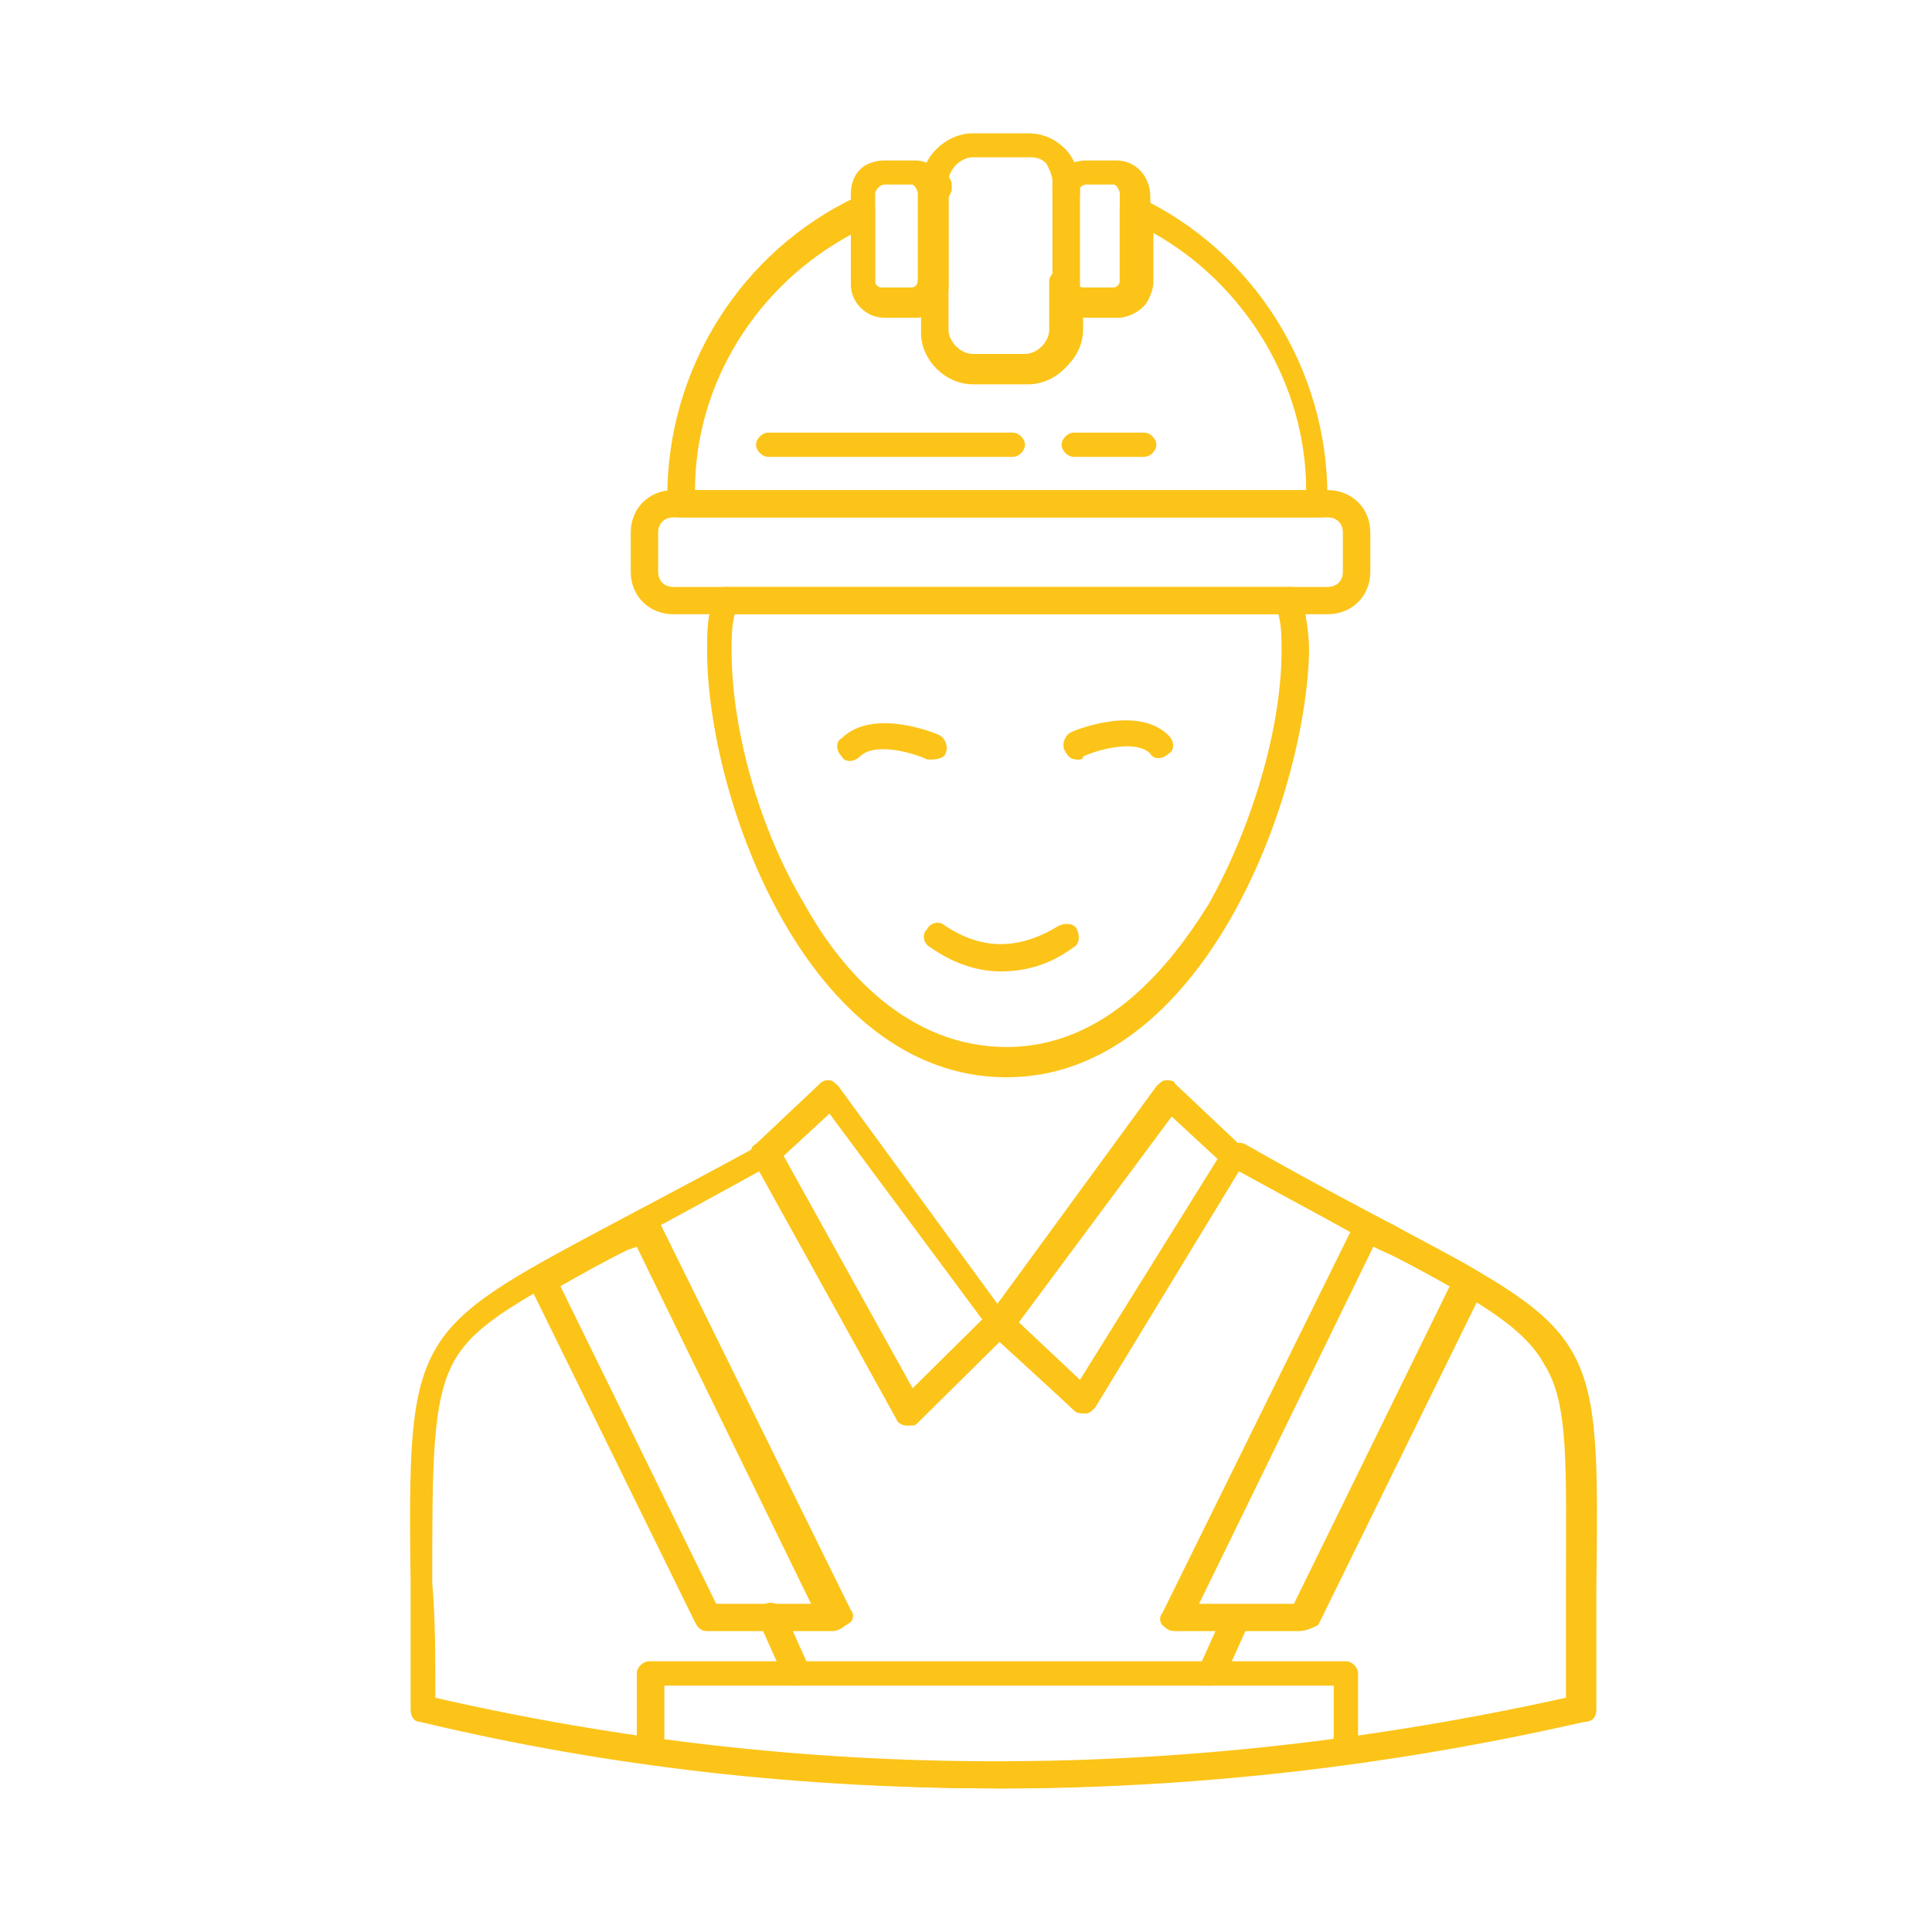 <?xml version="1.0" encoding="UTF-8"?>
<svg id="Capa_1" xmlns="http://www.w3.org/2000/svg" version="1.1" viewBox="0 0 150 150">
  <!-- Generator: Adobe Illustrator 29.0.0, SVG Export Plug-In . SVG Version: 2.1.0 Build 186)  -->
  <defs>
    <style>
      .st0 {
        fill: #fcc419;
      }
    </style>
  </defs>
  <g id="B_-_86_x2C__worker_x2C__Building_x2C__carpenter_x2C__construction_x2C__repair">
    <g>
      <path class="st0" d="M77.44,138.85c-15.19,0-30.14-1.64-44.85-5.17-.47,0-.71-.47-.71-.94v-9.63c-.24-19.5,0-19.74,15.42-27.96,3.08-1.64,7.12-3.76,11.86-6.34.24-.24.47-.24.71,0s.47.24.71.47l10.44,18.8,6.17-5.87c.47-.47.95-.47,1.42,0l5.46,5.17,11.15-18.09c.24-.47.95-.7,1.43-.47,4.51,2.58,8.54,4.7,11.63,6.34,15.9,8.46,15.9,8.69,15.66,28.19v9.4c0,.47-.24.94-.95.94-15.42,3.52-30.61,5.17-45.56,5.17ZM33.78,131.81c28.71,6.58,58.14,6.58,87.8,0v-8.69c0-9.4.24-14.1-1.66-17.15-1.66-3.05-5.46-5.17-13.05-9.16-2.85-1.65-6.41-3.52-10.68-5.87l-11.15,18.33c-.24.24-.47.47-.71.47s-.71,0-.95-.24l-5.69-5.4-6.41,6.34c-.24.24-.47.24-.95.24-.24,0-.71-.24-.71-.47l-10.68-19.27c-4.27,2.35-8.07,4.46-10.91,5.87-7.36,3.99-11.15,5.87-12.81,8.93-1.66,3.06-1.66,7.75-1.66,17.15.24,2.82.24,5.64.24,8.93Z"/>
      <path class="st0" d="M100.93,126.64h-9.73c-.47,0-.71-.24-.95-.47-.24-.24-.24-.7,0-.94l14.95-30.31c.24-.24.24-.47.71-.47h.95l1.42.7c2.37,1.41,4.51,2.35,6.41,3.52.47.24.71.94.47,1.41l-12.81,26.08c-.47.24-.95.47-1.42.47ZM93.1,124.52h7.36l12.1-24.67c-1.42-.94-3.32-1.88-5.46-2.82l-.47-.24-13.53,27.72Z"/>
      <path class="st0" d="M77.44,138.85c-9.02,0-18.03-.7-27.05-1.88-.47,0-.95-.47-.95-.94v-6.11c0-.47.48-.94.95-.94h54.1c.48,0,.95.47.95.94v6.11c0,.47-.47.94-.95.94-8.78,1.17-18.03,1.88-27.05,1.88ZM51.58,135.1c17.08,2.35,34.64,2.35,51.97,0v-4.23h-51.97v4.23ZM104.73,136.04h0Z"/>
      <path class="st0" d="M78.15,83.64c-15.42,0-23.25-21.62-23.25-33.13,0-1.41,0-2.58.47-3.99,0-.47.48-.94.95-.94h43.9c.48,0,.95.47.95.94.24,1.41.47,2.82.47,3.99-.24,11.51-8.3,33.13-23.49,33.13ZM57.04,47.69c-.24.94-.24,1.88-.24,2.82,0,6.11,2.14,13.86,5.69,19.74,2.85,5.17,8.07,11.04,15.66,11.04s12.58-6.11,15.66-11.04c3.32-5.87,5.69-13.63,5.69-19.74,0-.94,0-1.88-.24-2.82h-42.24Z"/>
      <path class="st0" d="M84.09,109.72c-.24,0-.48,0-.71-.24l-6.41-5.87c-.48-.47-.48-.94-.24-1.41l13.05-17.86c.24-.24.47-.47.71-.47s.71,0,.71.24l4.98,4.7c.48.24.48.94.24,1.41l-11.63,19.03c.24.24-.24.47-.71.47q.24,0,0,0ZM79.1,102.67l4.75,4.46,10.68-17.15-3.56-3.29-11.87,15.98Z"/>
      <path class="st0" d="M70.56,110.66h0c-.47,0-.71-.24-.95-.47l-11.15-20.21c-.24-.47-.24-.94.24-1.17l4.98-4.7c.24-.24.48-.24.71-.24s.47.24.71.47l13.05,17.86c.24.47.24.94,0,1.41l-7.12,7.05h-.48ZM60.83,89.75l9.97,18.09,5.46-5.4-11.86-15.98-3.56,3.29Z"/>
      <path class="st0" d="M83.61,58.97c-.47,0-.71-.24-.95-.7-.24-.47,0-1.17.48-1.41.47-.24,5.22-2.11,7.59.24.47.47.47,1.17,0,1.41-.48.47-1.19.47-1.42,0-1.19-1.17-4.27-.24-5.22.23,0,.24-.24.24-.48.24Z"/>
      <path class="st0" d="M72.46,58.97h-.47c-.95-.47-4.03-1.41-5.22-.24-.47.47-1.19.47-1.42,0-.47-.47-.47-1.17,0-1.41,2.37-2.35,7.12-.47,7.59-.24.47.24.71.94.47,1.41,0,.23-.47.47-.95.47Z"/>
      <path class="st0" d="M72.7,15.97h0c-.47,0-.95-.47-.95-.94h0v-.24c0-.24,0-.71.24-.94.24-.24.47-.47.95-.47h0c.47,0,.95.47.95.94v.47h0c-.24.7-.71,1.17-1.19,1.17Z"/>
      <path class="st0" d="M102.59,40.17h-49.83c-.47,0-.95-.47-.95-.94v-.7c0-9.87,5.7-19.03,14.71-23.26.24-.23.71-.23.95,0,.24.24.47.47.47.94v5.64c0,.24.24.47.47.47h2.37c.24,0,.47-.23.47-.47,0-.47.48-.94,1.19-.94.48,0,.95.47.95.94v3.76c0,.94.95,1.88,1.9,1.88h4.27c.95,0,1.9-.94,1.9-1.88v-3.76c0-.47.47-.94.95-.94s.95.47,1.19.94c0,.24.24.47.48.47h2.37c.24,0,.48-.23.48-.47v-5.64c0-.47.24-.71.47-.94.24-.23.71-.23.95,0,9.02,4.23,14.71,13.39,14.71,23.26v.7c.48.47,0,.94-.47.94ZM53.95,38.06h47.46c0-8.22-4.74-15.98-11.86-19.97v3.76c0,1.41-1.19,2.58-2.61,2.58h-2.85v1.17c0,2.11-1.9,3.99-4.03,3.99h-4.27c-2.14,0-4.03-1.88-4.03-3.99v-1.17h-2.85c-1.42,0-2.61-1.17-2.61-2.58v-3.76c-7.59,3.99-12.34,11.75-12.34,19.97Z"/>
      <path class="st0" d="M82.66,15.97c-.47,0-.95-.47-.95-.94v-.47c0-.47.47-.94.95-.94h0c.24,0,.71.24.95.47.24.24.24.71.24.94h0c0,.47-.48.94-1.19.94Z"/>
      <path class="st0" d="M103.07,47.69h-50.78c-1.9,0-3.32-1.41-3.32-3.29v-3.06c0-1.88,1.42-3.29,3.32-3.29h50.78c1.9,0,3.32,1.41,3.32,3.29v3.06c0,1.88-1.42,3.29-3.32,3.29ZM52.29,40.17c-.71,0-1.19.47-1.19,1.17v3.06c0,.7.47,1.17,1.19,1.17h50.78c.71,0,1.19-.47,1.19-1.17v-3.06c0-.7-.47-1.17-1.19-1.17h-50.78Z"/>
      <path class="st0" d="M79.81,29.84h-4.27c-2.14,0-4.03-1.88-4.03-3.99v-11.51c0-2.11,1.9-3.99,4.03-3.99h4.27c1.19,0,2.14.47,2.85,1.17.71.7,1.19,1.88,1.19,2.82v11.51c0,2.12-1.9,3.99-4.03,3.99ZM75.54,12.21c-.95,0-1.9.94-1.9,1.88v11.51c0,.94.95,1.88,1.9,1.88h4.27c.95,0,1.9-.94,1.9-1.88v-11.51c0-.47-.24-.94-.48-1.41-.47-.47-.95-.47-1.42-.47h-4.27Z"/>
      <path class="st0" d="M88.83,35.47h-5.46c-.47,0-.95-.47-.95-.94s.48-.94.95-.94h5.46c.47,0,.95.47.95.94s-.47.94-.95.94Z"/>
      <path class="st0" d="M78.63,35.47h-18.98c-.47,0-.95-.47-.95-.94s.47-.94.95-.94h18.98c.47,0,.95.47.95.94s-.47.94-.95.94Z"/>
      <path class="st0" d="M71.04,24.67h-2.37c-1.42,0-2.61-1.17-2.61-2.58v-7.05c0-.71.24-1.41.71-1.88.47-.47,1.19-.7,1.9-.7h2.37c1.42,0,2.61,1.17,2.61,2.82v7.05c0,1.17-1.19,2.35-2.61,2.35ZM68.66,14.33q-.24,0-.47.24s-.24.24-.24.47v7.05c0,.23.24.47.47.47h2.37c.24,0,.47-.24.47-.47v-7.05c0-.24-.24-.71-.47-.71h-2.14Z"/>
      <path class="st0" d="M86.7,24.67h-2.37c-1.42,0-2.61-1.17-2.61-2.58v-7.05c0-.71.24-1.41.71-1.88.48-.47,1.19-.7,1.9-.7h2.37c1.42,0,2.61,1.17,2.61,2.82v7.05c.24,1.17-1.19,2.35-2.61,2.35ZM84.32,14.33q-.24,0-.47.24s-.24.24-.24.47v7.05c0,.23.24.47.48.47h2.37c.24,0,.48-.24.48-.47v-7.05c0-.24-.24-.71-.48-.71h-2.14Z"/>
      <path class="st0" d="M77.68,75.42c-1.9,0-3.8-.7-5.46-1.88-.47-.24-.71-.94-.24-1.41.24-.47.95-.7,1.42-.24,2.85,1.88,5.7,1.88,8.78,0,.47-.24,1.19-.24,1.42.24.24.47.24,1.17-.24,1.41-1.9,1.41-3.8,1.88-5.69,1.88Z"/>
      <path class="st0" d="M64.63,126.64h-9.73c-.48,0-.71-.24-.95-.71l-12.81-26.08c-.24-.47,0-1.17.47-1.41,1.66-.94,3.8-2.12,6.17-3.29l1.66-.94c.24-.24.48-.24.95,0,.24,0,.47.24.71.47l14.95,30.31c.24.24.24.7,0,.94-.71.47-.95.71-1.42.71ZM55.61,124.52h7.36l-13.53-27.72-.71.24c-1.9.94-3.56,1.88-5.22,2.82l12.1,24.67Z"/>
      <path class="st0" d="M94.05,130.87h-.48c-.47-.24-.71-.94-.47-1.41l1.9-4.23c.24-.47.95-.71,1.42-.47.48.24.71.94.48,1.41l-1.9,4.23c0,.24-.48.47-.95.47Z"/>
      <path class="st0" d="M61.78,130.87c-.47,0-.71-.24-.95-.7l-1.9-4.23c-.24-.47,0-1.17.47-1.41.48-.23,1.19,0,1.42.47l1.9,4.23c.24.47,0,1.17-.47,1.41q-.24.24-.48.24Z"/>
    </g>
  </g>
</svg>
